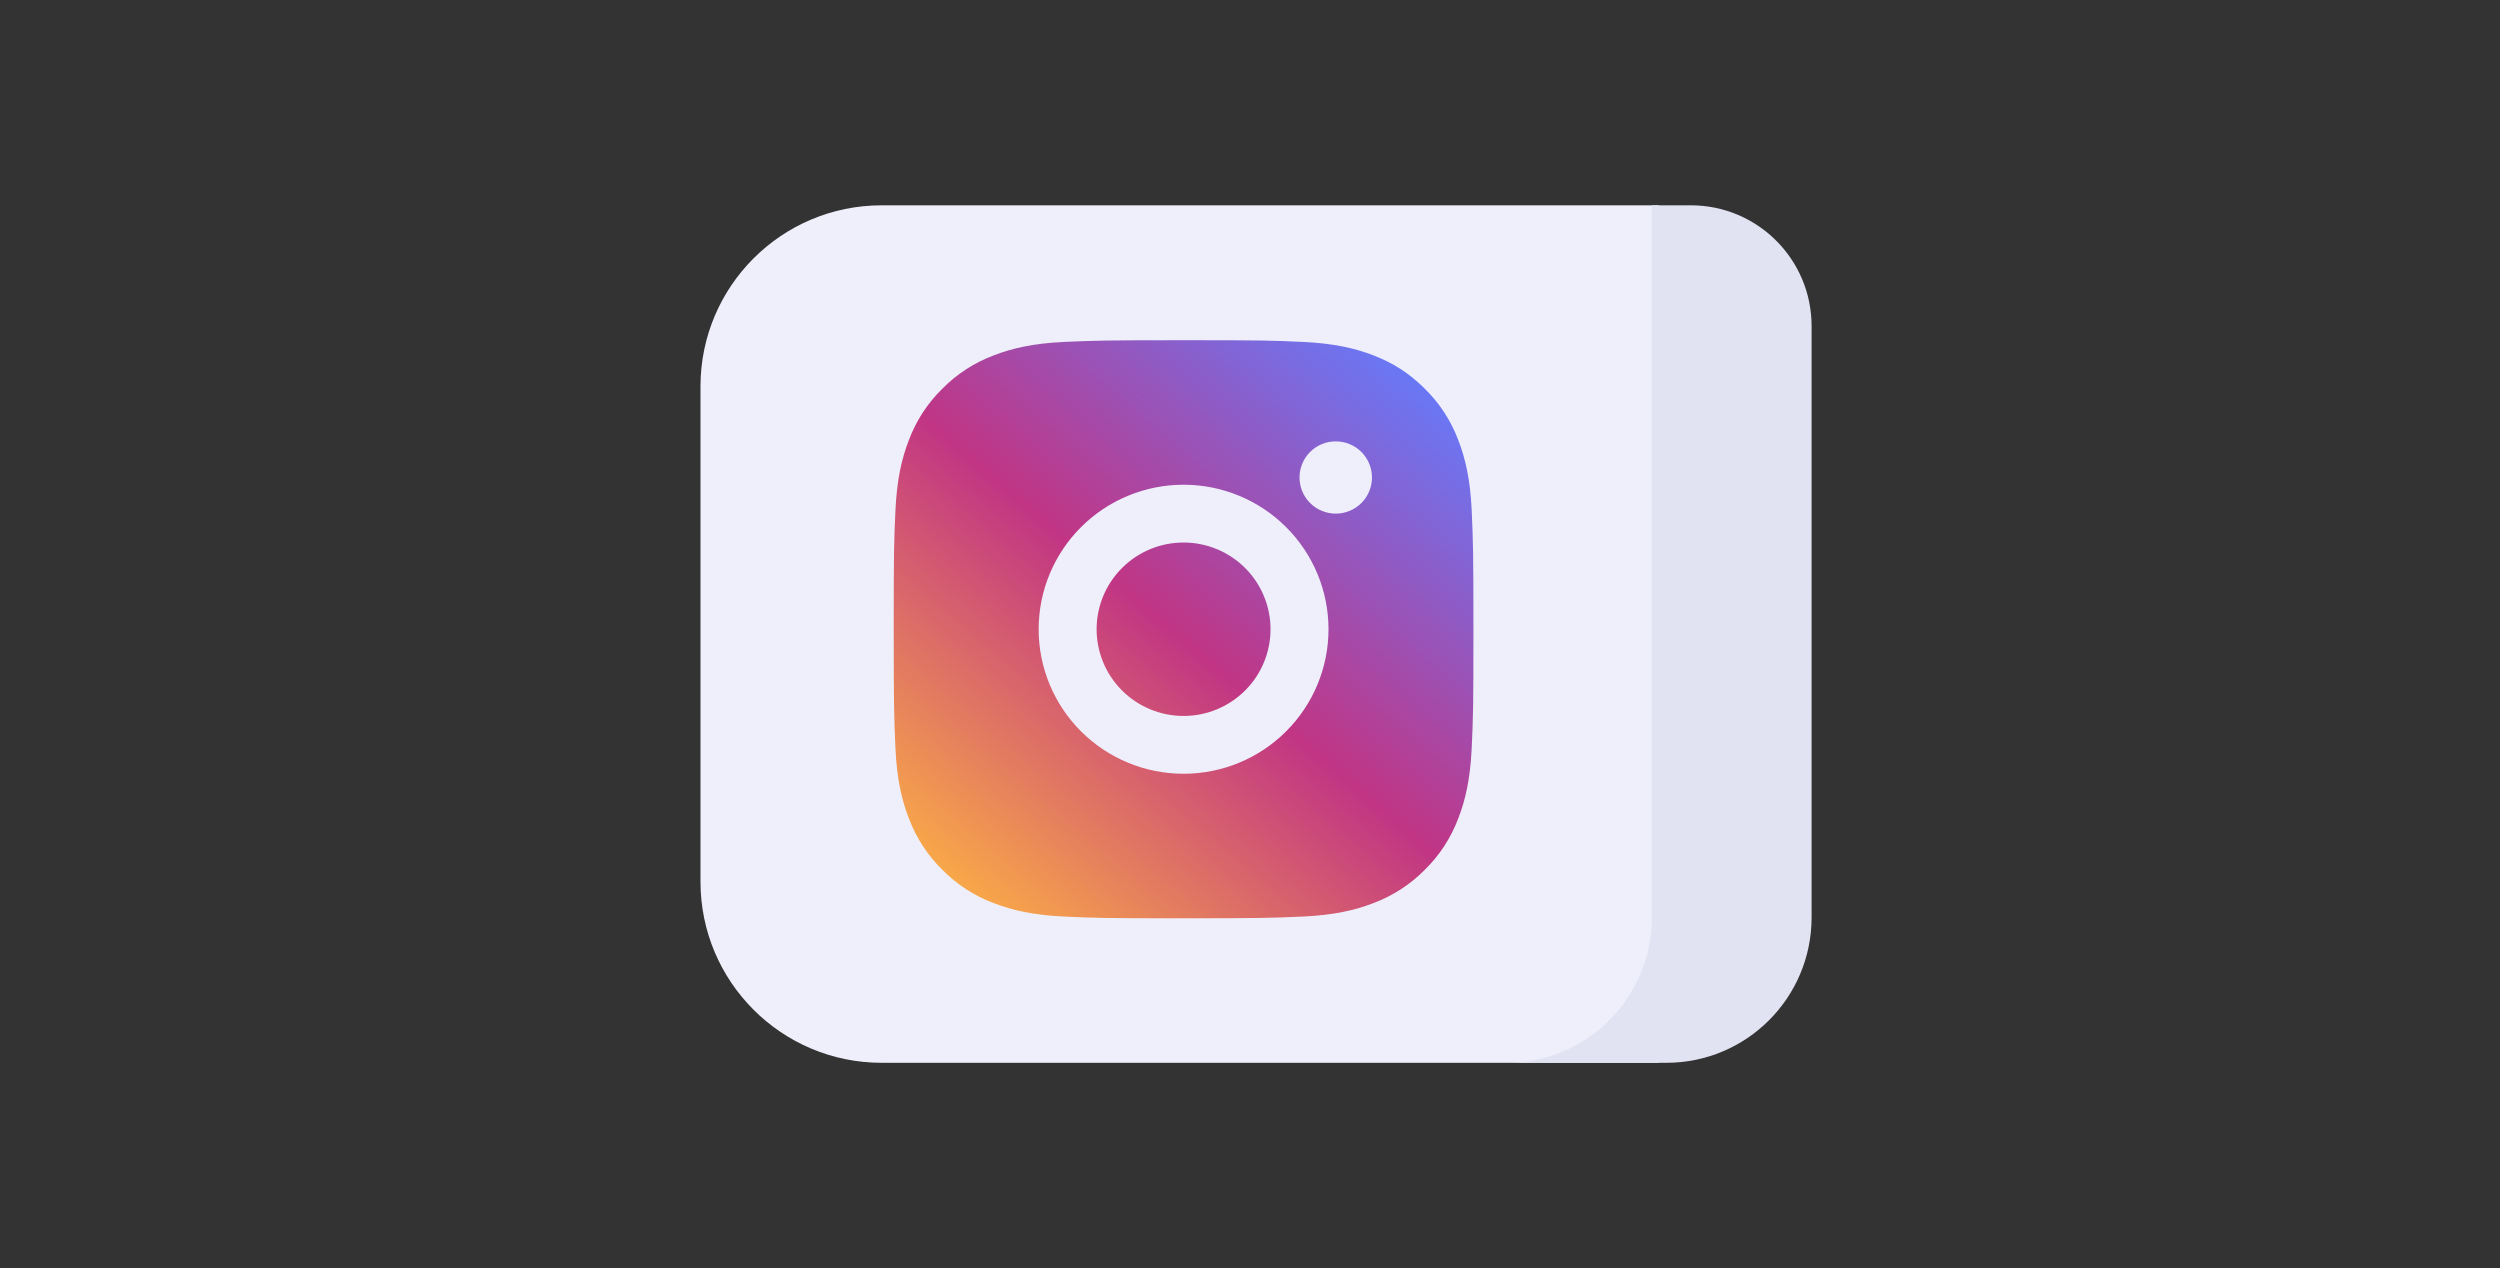 <svg width="207" height="105" viewBox="0 0 207 105" fill="none" xmlns="http://www.w3.org/2000/svg">
<rect x="0" y="0" width="207" height="105" fill="#333333" stroke="none"/>
<g clip-path="url(#clip0_2192_235)">
<path d="M58 32C58 23.716 64.716 17 73 17H137.372V88H73C64.716 88 58 81.284 58 73V32Z" fill="#EEEFFA"/>
<path d="M124.745 88H137.974C144.616 88 150 82.612 150 75.966V27C150 21.477 145.523 17 140 17H136.771V75.966C136.771 82.612 131.387 88 124.745 88Z" fill="#E2E3F2"/>
<path d="M98 28.169C104.521 28.169 105.334 28.192 107.893 28.312C110.449 28.432 112.189 28.831 113.72 29.425C115.304 30.033 116.638 30.856 117.973 32.184C119.193 33.381 120.137 34.828 120.74 36.425C121.333 37.95 121.736 39.687 121.856 42.236C121.969 44.787 122 45.599 122 52.101C122 58.603 121.976 59.415 121.856 61.966C121.736 64.515 121.333 66.25 120.74 67.777C120.139 69.375 119.195 70.823 117.973 72.018C116.773 73.234 115.322 74.176 113.72 74.777C112.191 75.368 110.449 75.77 107.893 75.89C105.334 76.002 104.521 76.034 98 76.034C91.479 76.034 90.666 76.01 88.107 75.89C85.551 75.77 83.811 75.368 82.28 74.777C80.678 74.178 79.226 73.236 78.027 72.018C76.807 70.822 75.862 69.374 75.26 67.777C74.665 66.252 74.264 64.515 74.144 61.966C74.031 59.415 74 58.603 74 52.101C74 45.599 74.024 44.787 74.144 42.236C74.264 39.685 74.665 37.952 75.26 36.425C75.861 34.827 76.805 33.379 78.027 32.184C79.226 30.967 80.678 30.025 82.28 29.425C83.811 28.831 85.549 28.432 88.107 28.312C90.666 28.2 91.479 28.169 98 28.169ZM98 40.135C96.424 40.135 94.864 40.444 93.408 41.046C91.952 41.647 90.629 42.528 89.515 43.64C88.4 44.751 87.516 46.07 86.913 47.522C86.31 48.974 86 50.53 86 52.101C86 53.672 86.31 55.228 86.913 56.68C87.516 58.132 88.4 59.451 89.515 60.562C90.629 61.674 91.952 62.555 93.408 63.157C94.864 63.758 96.424 64.067 98 64.067C101.183 64.067 104.235 62.807 106.485 60.562C108.736 58.318 110 55.275 110 52.101C110 48.927 108.736 45.884 106.485 43.64C104.235 41.395 101.183 40.135 98 40.135ZM113.6 39.536C113.6 38.743 113.284 37.982 112.721 37.421C112.159 36.86 111.396 36.545 110.6 36.545C109.804 36.545 109.041 36.86 108.479 37.421C107.916 37.982 107.6 38.743 107.6 39.536C107.6 40.33 107.916 41.091 108.479 41.652C109.041 42.213 109.804 42.528 110.6 42.528C111.396 42.528 112.159 42.213 112.721 41.652C113.284 41.091 113.6 40.33 113.6 39.536ZM98 44.921C99.91 44.921 101.741 45.678 103.091 47.024C104.441 48.371 105.2 50.197 105.2 52.101C105.2 54.005 104.441 55.831 103.091 57.178C101.741 58.524 99.91 59.281 98 59.281C96.09 59.281 94.259 58.524 92.909 57.178C91.559 55.831 90.8 54.005 90.8 52.101C90.8 50.197 91.559 48.371 92.909 47.024C94.259 45.678 96.09 44.921 98 44.921Z" fill="url(#paint0_linear_2192_235)"/>
</g>
<defs>
<linearGradient id="paint0_linear_2192_235" x1="117.2" y1="28.169" x2="77.728" y2="74.348" gradientUnits="userSpaceOnUse">
<stop stop-color="#627DFF"/>
<stop offset="0.517" stop-color="#C13584"/>
<stop offset="1" stop-color="#FCAF45"/>
</linearGradient>
<clipPath id="clip0_2192_235">
<rect width="92" height="71" fill="white" transform="translate(58 17)"/>
</clipPath>
</defs>
</svg>
